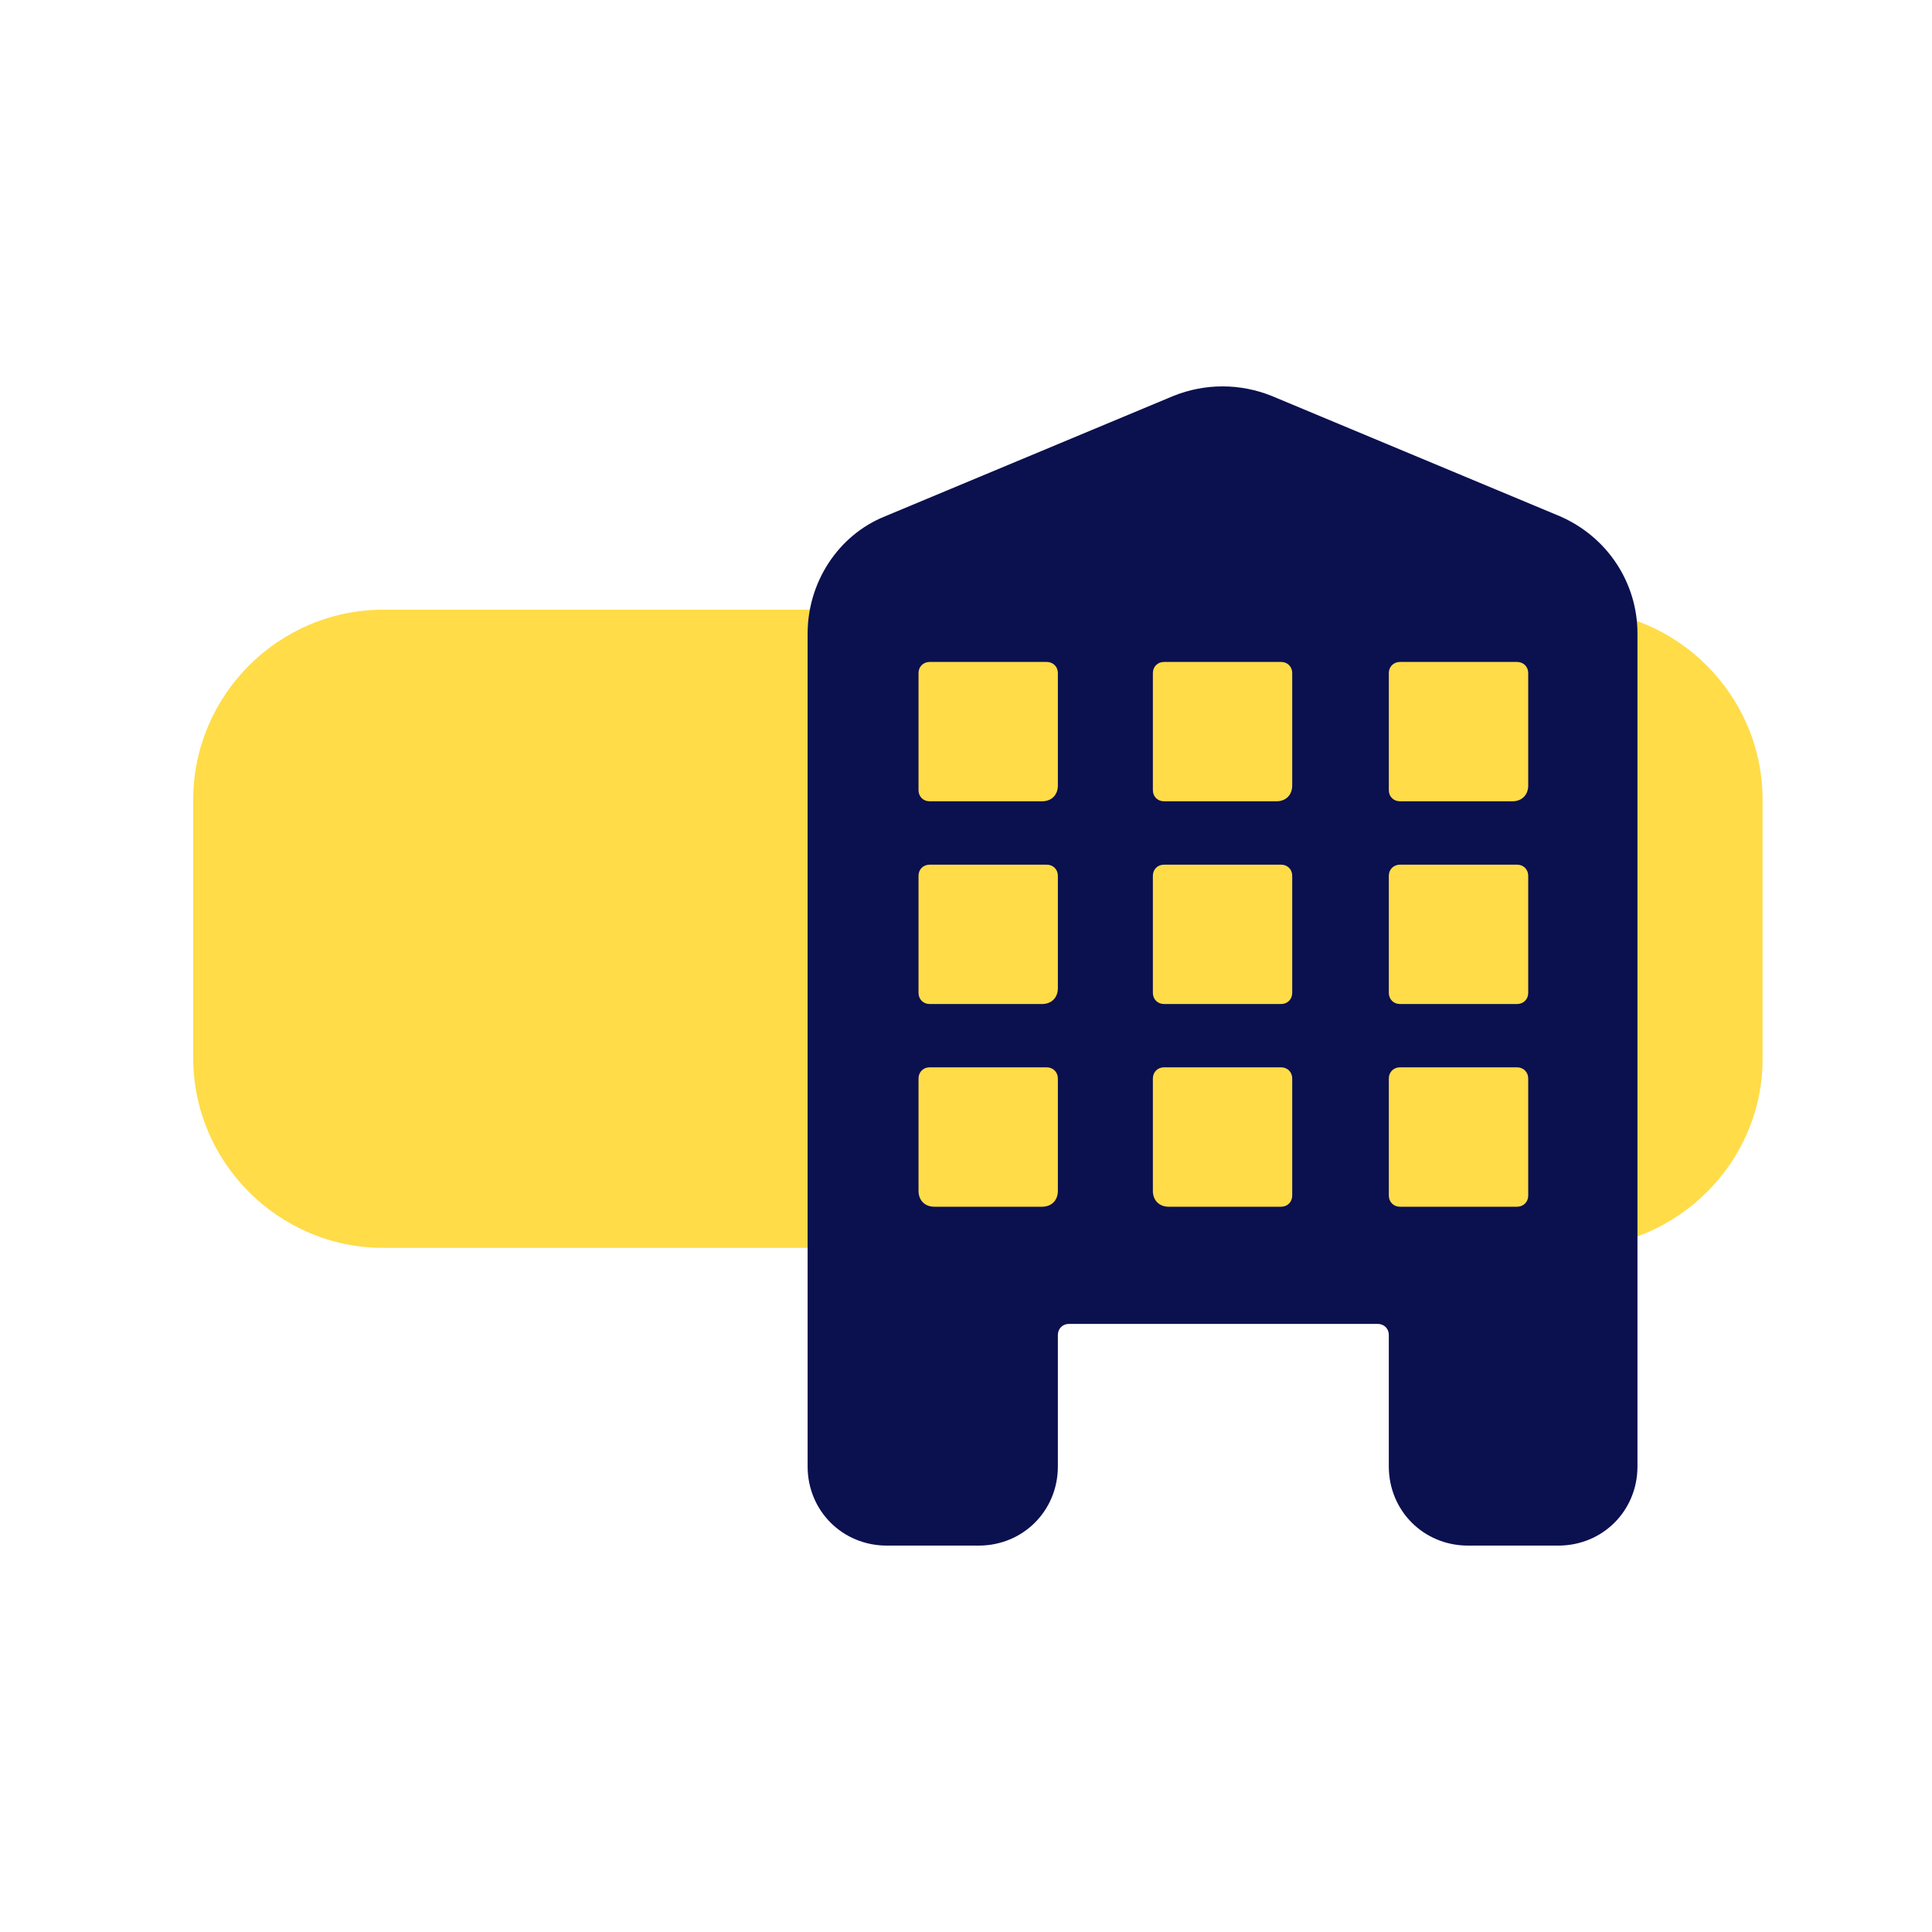 <svg width="40" height="40" viewBox="0 0 40 40" fill="none" xmlns="http://www.w3.org/2000/svg">
<g clip-path="url(#clip0)">
<path d="M32.557 25.836H7.934C5.77 25.836 4 24.066 4 21.902V16.557C4 14.393 5.77 12.623 7.934 12.623H32.557C34.721 12.623 36.492 14.393 36.492 16.557V21.934C36.492 24.066 34.721 25.836 32.557 25.836Z" fill="#FFDC48"/>
<path d="M32.295 10.688L26.328 8.197C25.672 7.934 24.951 7.934 24.295 8.197L18.328 10.688C17.344 11.082 16.721 12.066 16.721 13.115V30.361C16.721 31.279 17.443 32 18.361 32H20.262C21.18 32 21.902 31.279 21.902 30.361V27.639C21.902 27.508 22 27.41 22.131 27.41H28.525C28.656 27.41 28.754 27.508 28.754 27.639V30.361C28.754 31.279 29.476 32 30.394 32C30.984 32 31.672 32 32.262 32C33.181 32 33.902 31.279 33.902 30.361V13.115C33.902 12.066 33.279 11.115 32.295 10.688ZM21.902 22.328V24.656C21.902 24.852 21.771 24.984 21.574 24.984H19.344C19.148 24.984 19.017 24.852 19.017 24.656V22.328C19.017 22.197 19.115 22.098 19.246 22.098H21.672C21.803 22.098 21.902 22.197 21.902 22.328ZM21.902 18.131V20.459C21.902 20.656 21.771 20.787 21.574 20.787H19.246C19.115 20.787 19.017 20.689 19.017 20.557V18.131C19.017 18 19.115 17.902 19.246 17.902H21.672C21.803 17.902 21.902 18 21.902 18.131ZM21.902 13.934V16.262C21.902 16.459 21.771 16.59 21.574 16.59H19.246C19.115 16.59 19.017 16.492 19.017 16.361V13.934C19.017 13.803 19.115 13.705 19.246 13.705H21.672C21.803 13.705 21.902 13.803 21.902 13.934ZM26.754 22.328V24.754C26.754 24.885 26.656 24.984 26.525 24.984H24.197C24 24.984 23.869 24.852 23.869 24.656V22.328C23.869 22.197 23.967 22.098 24.099 22.098H26.525C26.656 22.098 26.754 22.197 26.754 22.328ZM26.754 18.131V20.557C26.754 20.689 26.656 20.787 26.525 20.787H24.099C23.967 20.787 23.869 20.689 23.869 20.557V18.131C23.869 18 23.967 17.902 24.099 17.902H26.525C26.656 17.902 26.754 18 26.754 18.131ZM26.754 16.262C26.754 16.459 26.623 16.59 26.426 16.59H24.099C23.967 16.59 23.869 16.492 23.869 16.361V13.934C23.869 13.803 23.967 13.705 24.099 13.705H26.525C26.656 13.705 26.754 13.803 26.754 13.934V16.262ZM31.64 22.328V24.754C31.64 24.885 31.541 24.984 31.41 24.984H28.984C28.853 24.984 28.754 24.885 28.754 24.754V22.328C28.754 22.197 28.853 22.098 28.984 22.098H31.41C31.541 22.098 31.64 22.197 31.64 22.328ZM31.64 18.131V20.557C31.64 20.689 31.541 20.787 31.41 20.787H28.984C28.853 20.787 28.754 20.689 28.754 20.557V18.131C28.754 18 28.853 17.902 28.984 17.902H31.41C31.541 17.902 31.64 18 31.64 18.131ZM31.64 13.934V16.262C31.64 16.459 31.508 16.59 31.312 16.59H28.984C28.853 16.59 28.754 16.492 28.754 16.361V13.934C28.754 13.803 28.853 13.705 28.984 13.705H31.41C31.541 13.705 31.64 13.803 31.64 13.934Z" fill="#0B104F"/>
</g>
<defs>
<clipPath id="clip0">
<rect width="32.492" height="24" fill="white" transform="translate(4 8)"/>
</clipPath>
</defs>
</svg>
